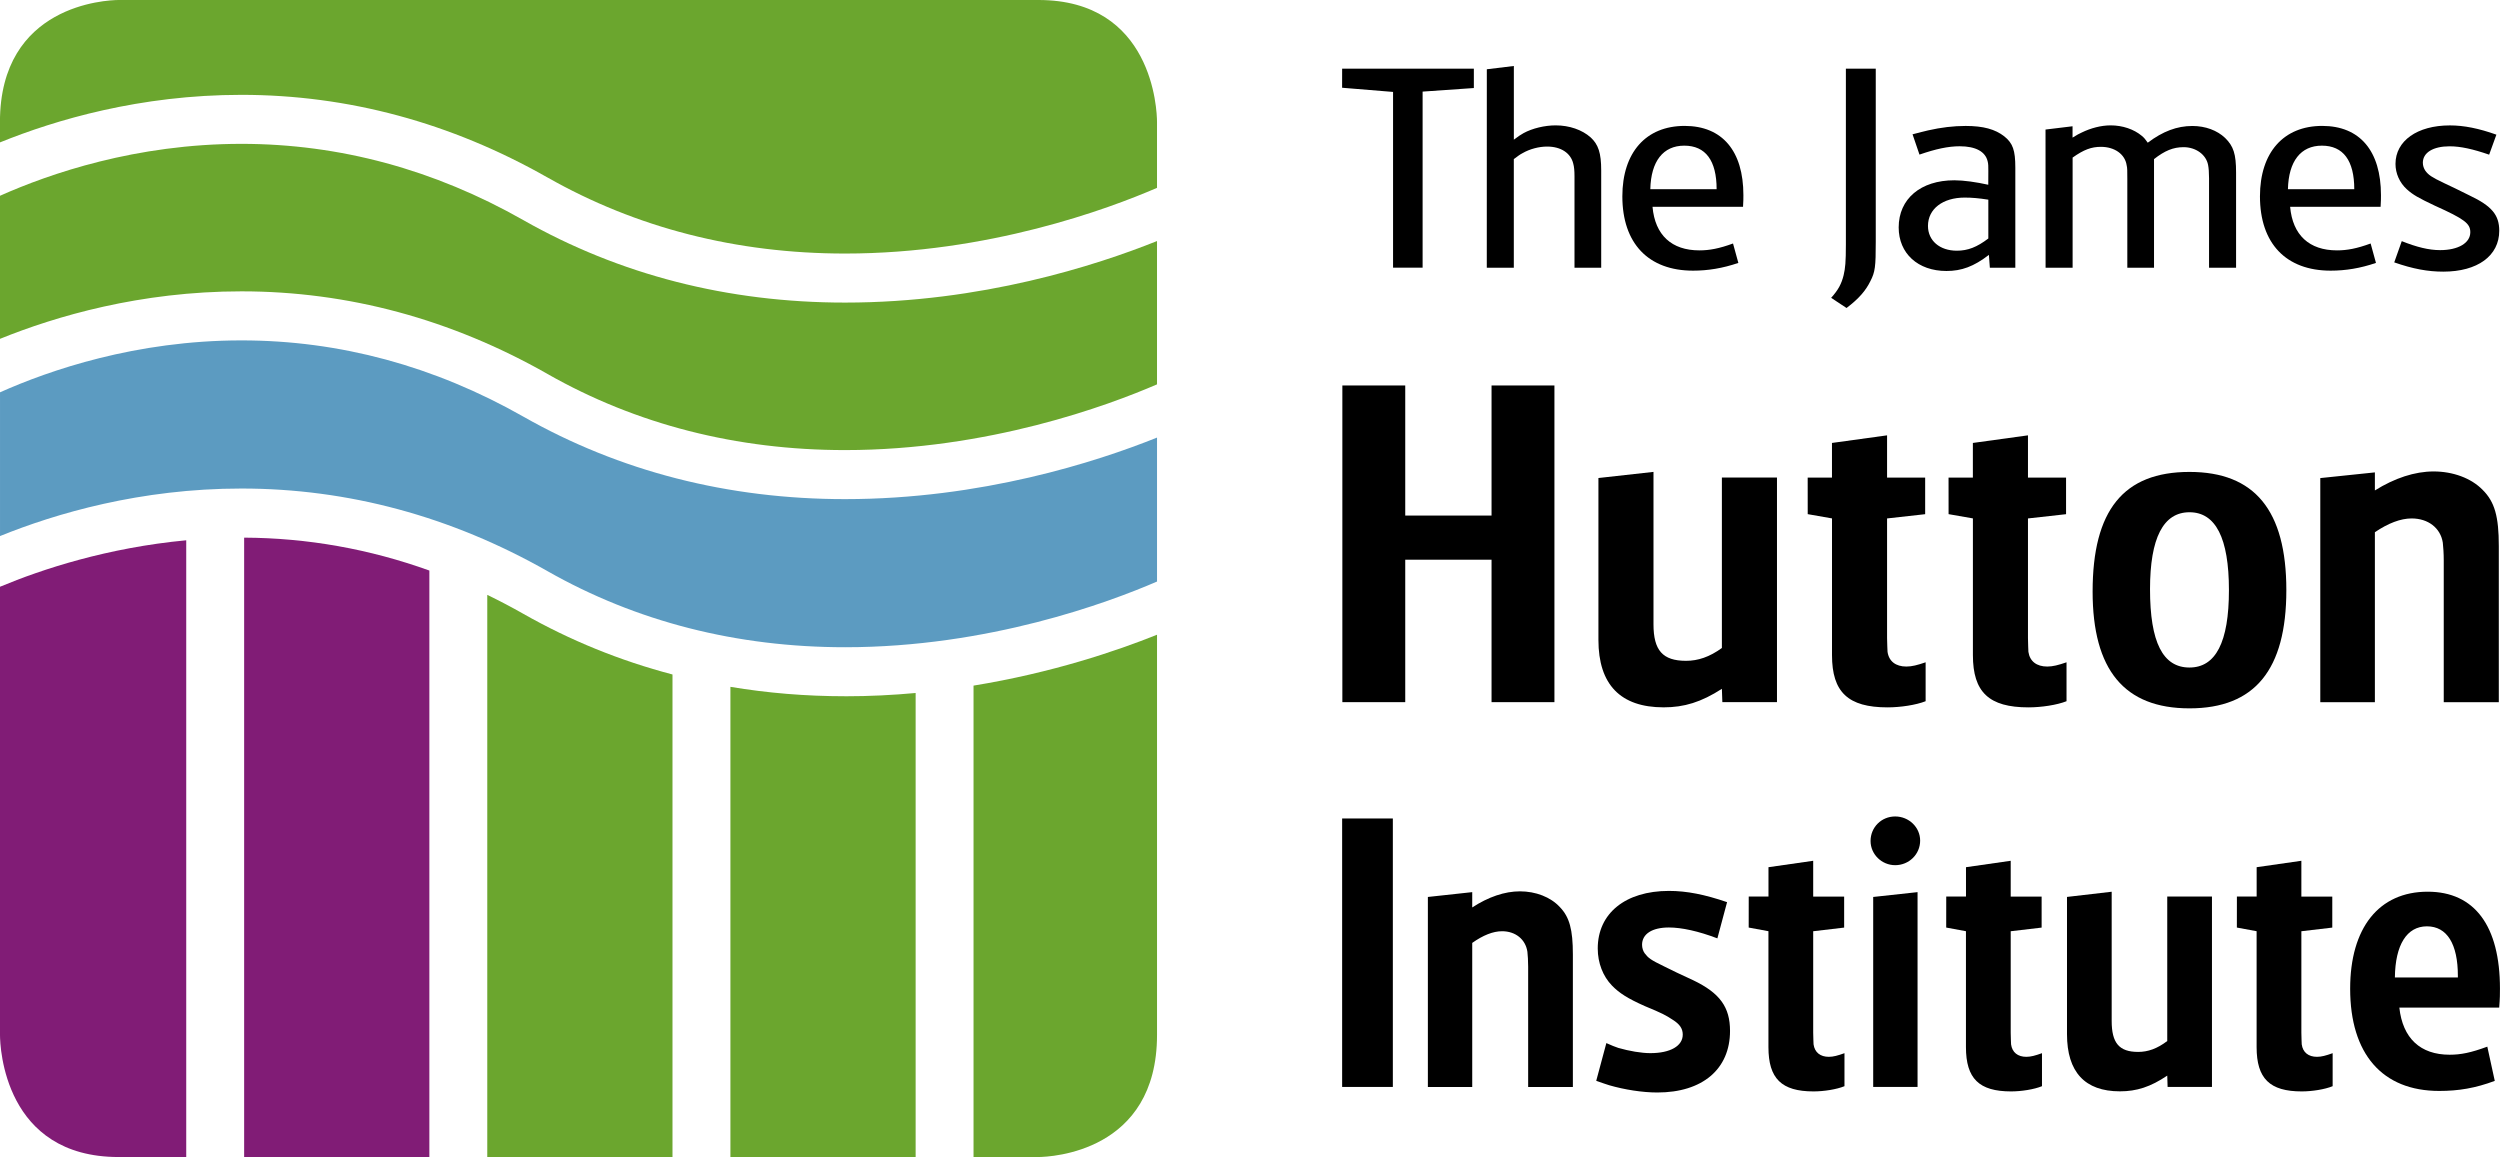 <?xml version="1.0" encoding="UTF-8" standalone="no"?>
<!-- Created with Inkscape (http://www.inkscape.org/) -->

<svg
   xmlns:dc="http://purl.org/dc/elements/1.1/"
   xmlns:cc="http://creativecommons.org/ns#"
   xmlns:rdf="http://www.w3.org/1999/02/22-rdf-syntax-ns#"
   xmlns:svg="http://www.w3.org/2000/svg"
   xmlns="http://www.w3.org/2000/svg"
   xmlns:sodipodi="http://sodipodi.sourceforge.net/DTD/sodipodi-0.dtd"
   xmlns:inkscape="http://www.inkscape.org/namespaces/inkscape"
   height="32.108"
   id="svg4316"
   version="1.1"
   viewBox="0 0 69.376 32.108"
   width="69.376"
   inkscape:version="0.92.1 r15371"
   sodipodi:docname="hutton-black.svg">
  <defs
     id="defs4318" />
  <sodipodi:namedview
     bordercolor="#666666"
     borderopacity="1.0"
     fit-margin-bottom="0"
     fit-margin-left="0"
     fit-margin-right="0"
     fit-margin-top="0"
     id="base"
     pagecolor="#ffffff"
     showgrid="false"
     units="px"
     inkscape:bbox-nodes="true"
     inkscape:bbox-paths="true"
     inkscape:current-layer="layer1"
     inkscape:cx="9.3128877"
     inkscape:cy="25.045904"
     inkscape:document-units="px"
     inkscape:pageopacity="0.0"
     inkscape:pageshadow="2"
     inkscape:snap-bbox="true"
     inkscape:snap-bbox-edge-midpoints="true"
     inkscape:snap-page="true"
     inkscape:window-height="1377"
     inkscape:window-maximized="1"
     inkscape:window-width="3440"
     inkscape:window-x="-8"
     inkscape:window-y="-8"
     inkscape:zoom="11.2">
    <inkscape:grid
       id="grid4590"
       originx="-11.767"
       originy="-10.893"
       type="xygrid" />
  </sodipodi:namedview>
  <g
     id="layer1"
     transform="translate(1261.529,344.943)"
     inkscape:groupmode="layer"
     inkscape:label="Layer 1">
    <path
       style="fill:#6ba62e;fill-opacity:1;fill-rule:nonzero;stroke:none;stroke-width:0.552"
       d="m -1246.339,-340.02 c 2.468,1.402 5.249,2.113 8.263,2.113 h 6e-4 c 3.968,0 7.3,-1.237 8.654,-1.823 v -1.825 c 0,-0.344 -0.121,-3.388 -3.291,-3.388 h -25.527 c -0.333,0.003 -3.291,0.127 -3.291,3.388 v 0.564 c 1.546,-0.627 3.888,-1.32 6.7,-1.32 2.957,0 5.814,0.771 8.49,2.291"
       id="path3095"
       inkscape:connector-curvature="0" />
    <path
       style="fill:#6ba62e;fill-opacity:1;fill-rule:nonzero;stroke:none;stroke-width:0.552"
       d="m -1234.513,-325.917 v 13.082 h 1.798 c 0.343,-0.004 3.294,-0.13 3.294,-3.388 v -11.106 c -1.121,0.45 -2.908,1.056 -5.092,1.412"
       id="path3099"
       inkscape:connector-curvature="0" />
    <path
       style="fill:#6ba62e;fill-opacity:1;fill-rule:nonzero;stroke:none;stroke-width:0.552"
       d="m -1238.074,-325.622 h -6e-4 c -1.091,0 -2.153,-0.088 -3.185,-0.261 v 13.048 h 5.14 v -12.877 c -0.63,0.058 -1.283,0.091 -1.955,0.091"
       id="path3103"
       inkscape:connector-curvature="0" />
    <path
       style="fill:#6ba62e;fill-opacity:1;fill-rule:nonzero;stroke:none;stroke-width:0.552"
       d="m -1247.011,-327.912 c -0.329,-0.187 -0.661,-0.361 -0.996,-0.523 v 15.601 h 5.14 v -13.392 c -1.454,-0.382 -2.838,-0.944 -4.144,-1.686"
       id="path3107"
       inkscape:connector-curvature="0" />
    <path
       style="fill:#811c76;fill-opacity:1;fill-rule:nonzero;stroke:none;stroke-width:0.552"
       d="m -1254.754,-330.024 v 17.19 h 5.14 v -16.276 c -1.663,-0.598 -3.382,-0.905 -5.14,-0.913"
       id="path3111"
       inkscape:connector-curvature="0" />
    <path
       style="fill:#811c76;fill-opacity:1;fill-rule:nonzero;stroke:none;stroke-width:0.552"
       d="m -1261.529,-328.66 v 12.437 c 0,0.344 0.121,3.388 3.291,3.388 h 1.877 v -17.115 c -2.19,0.207 -3.993,0.799 -5.169,1.29"
       id="path3115"
       inkscape:connector-curvature="0" />
    <path
       style="fill:#6ba62e;fill-opacity:1;fill-rule:nonzero;stroke:none;stroke-width:0.552"
       d="m -1246.339,-334.567 c 2.468,1.403 5.249,2.114 8.263,2.114 h 6e-4 c 3.97,-5.5e-4 7.3,-1.238 8.654,-1.824 v -3.977 c -1.685,0.676 -4.874,1.708 -8.654,1.708 h -6e-4 c -3.253,0 -6.259,-0.771 -8.935,-2.291 -2.469,-1.402 -5.099,-2.114 -7.818,-2.114 -2.928,0 -5.322,0.826 -6.7,1.441 v 3.97 c 1.546,-0.626 3.889,-1.318 6.7,-1.318 2.957,0 5.814,0.771 8.49,2.29"
       id="path3119"
       inkscape:connector-curvature="0" />
    <path
       style="fill:#5c9bc1;fill-opacity:1;fill-rule:nonzero;stroke:none;stroke-width:0.552"
       d="m -1246.339,-329.095 c 2.468,1.402 5.249,2.113 8.264,2.113 3.968,0 7.299,-1.237 8.654,-1.823 v -3.995 c -1.685,0.676 -4.874,1.707 -8.654,1.708 h -6e-4 c -3.253,0 -6.259,-0.771 -8.935,-2.292 -2.469,-1.402 -5.099,-2.113 -7.818,-2.113 -2.928,0 -5.322,0.826 -6.7,1.441 v 3.989 c 1.546,-0.626 3.89,-1.319 6.7,-1.319 2.957,0 5.814,0.771 8.49,2.291"
       id="path3123"
       inkscape:connector-curvature="0" />
    <path
       style="fill:#000000;fill-opacity:1;fill-rule:nonzero;stroke:none;stroke-width:0.552"
       d="m -1224.284,-343.038 h 3.655 v 0.538 l -1.422,0.099 v 4.886 h -0.82 v -4.877 l -1.414,-0.116 z"
       id="path3127"
       inkscape:connector-curvature="0" />
    <path
       style="fill:#000000;fill-opacity:1;fill-rule:nonzero;stroke:none;stroke-width:0.552"
       d="m -1220.269,-343.021 0.75,-0.091 v 2.045 c 0.131,-0.099 0.183,-0.132 0.27,-0.182 0.244,-0.133 0.585,-0.215 0.89,-0.215 0.383,0 0.733,0.124 0.968,0.331 0.218,0.198 0.296,0.439 0.296,0.919 v 2.7 h -0.741 v -2.534 c 0,-0.157 -0.01,-0.265 -0.035,-0.356 -0.07,-0.29 -0.34,-0.472 -0.724,-0.472 -0.227,0 -0.48,0.066 -0.681,0.182 -0.079,0.041 -0.122,0.075 -0.244,0.166 v 3.014 h -0.75 z"
       id="path3131"
       inkscape:connector-curvature="0" />
    <path
       style="fill:#000000;fill-opacity:1;fill-rule:nonzero;stroke:none;stroke-width:0.552"
       d="m -1213.892,-339.692 c 0,-0.795 -0.305,-1.209 -0.898,-1.209 -0.584,0 -0.925,0.43 -0.942,1.209 z m -1.779,0.488 c 0.07,0.787 0.532,1.209 1.3,1.209 0.279,0 0.55,-0.05 0.934,-0.191 l 0.148,0.539 c -0.436,0.149 -0.846,0.215 -1.256,0.215 -1.238,0 -1.963,-0.754 -1.963,-2.062 0,-1.218 0.655,-1.955 1.728,-1.955 1.046,0 1.631,0.696 1.631,1.921 0,0.075 0,0.182 -0.01,0.323 z"
       id="path3135"
       inkscape:connector-curvature="0" />
    <path
       style="fill:#000000;fill-opacity:1;fill-rule:nonzero;stroke:none;stroke-width:0.552"
       d="m -1210.366,-337.315 c 0.043,-0.182 0.061,-0.348 0.061,-0.845 v -4.877 h 0.829 v 4.803 c 0,0.696 -0.017,0.836 -0.149,1.093 -0.13,0.265 -0.322,0.488 -0.662,0.745 l -0.427,-0.282 c 0.201,-0.223 0.288,-0.389 0.349,-0.638"
       id="path3139"
       inkscape:connector-curvature="0" />
    <path
       style="fill:#000000;fill-opacity:1;fill-rule:nonzero;stroke:none;stroke-width:0.552"
       d="m -1207.007,-339.46 c -0.61,0 -1.02,0.315 -1.02,0.787 0,0.406 0.323,0.687 0.802,0.687 0.305,0 0.558,-0.099 0.873,-0.339 v -1.077 c -0.262,-0.041 -0.454,-0.058 -0.655,-0.058 m 0.655,-0.737 c 0,-0.124 0,-0.199 -0.018,-0.265 -0.061,-0.273 -0.332,-0.422 -0.776,-0.422 -0.323,0 -0.663,0.075 -1.117,0.231 l -0.192,-0.563 c 0.218,-0.058 0.296,-0.075 0.428,-0.108 0.366,-0.083 0.707,-0.124 1.046,-0.124 0.489,0 0.82,0.091 1.073,0.29 0.236,0.191 0.305,0.381 0.305,0.87 v 2.774 h -0.707 l -0.026,-0.356 c -0.419,0.323 -0.759,0.447 -1.178,0.447 -0.794,0 -1.326,-0.489 -1.326,-1.209 0,-0.795 0.611,-1.308 1.544,-1.308 0.262,0 0.61,0.05 0.942,0.124 z"
       id="path3143"
       inkscape:connector-curvature="0" />
    <path
       style="fill:#000000;fill-opacity:1;fill-rule:nonzero;stroke:none;stroke-width:0.552"
       d="m -1204.765,-341.348 0.75,-0.091 v 0.315 c 0.131,-0.083 0.183,-0.108 0.254,-0.141 0.253,-0.124 0.54,-0.199 0.803,-0.199 0.332,0 0.646,0.108 0.864,0.29 0.061,0.05 0.096,0.091 0.166,0.191 0.418,-0.315 0.811,-0.464 1.238,-0.464 0.367,0 0.689,0.124 0.908,0.331 0.235,0.231 0.305,0.447 0.305,0.961 v 2.641 h -0.75 v -2.484 c 0,-0.157 -0.01,-0.281 -0.026,-0.364 -0.053,-0.29 -0.34,-0.497 -0.681,-0.497 -0.288,0 -0.523,0.099 -0.82,0.331 v 3.014 h -0.741 v -2.468 c 0,-0.215 0,-0.306 -0.018,-0.372 -0.044,-0.307 -0.331,-0.514 -0.715,-0.514 -0.261,0 -0.471,0.075 -0.785,0.298 v 3.056 h -0.75 z"
       id="path3147"
       inkscape:connector-curvature="0" />
    <path
       style="fill:#000000;fill-opacity:1;fill-rule:nonzero;stroke:none;stroke-width:0.552"
       d="m -1196.197,-339.692 c 0,-0.795 -0.305,-1.209 -0.899,-1.209 -0.585,0 -0.924,0.43 -0.942,1.209 z m -1.78,0.488 c 0.07,0.787 0.532,1.209 1.3,1.209 0.28,0 0.55,-0.05 0.934,-0.191 l 0.148,0.539 c -0.436,0.149 -0.846,0.215 -1.256,0.215 -1.239,0 -1.963,-0.754 -1.963,-2.062 0,-1.218 0.655,-1.955 1.727,-1.955 1.047,0 1.631,0.696 1.631,1.921 0,0.075 0,0.182 -0.01,0.323 z"
       id="path3151"
       inkscape:connector-curvature="0" />
    <path
       style="fill:#000000;fill-opacity:1;fill-rule:nonzero;stroke:none;stroke-width:0.552"
       d="m -1194.879,-338.251 c 0.418,0.166 0.75,0.249 1.064,0.249 0.506,0 0.838,-0.199 0.838,-0.497 0,-0.24 -0.157,-0.364 -0.986,-0.737 -0.453,-0.215 -0.602,-0.298 -0.776,-0.455 -0.2,-0.182 -0.314,-0.439 -0.314,-0.704 0,-0.638 0.602,-1.068 1.509,-1.068 0.392,0 0.803,0.083 1.291,0.257 l -0.201,0.555 c -0.454,-0.157 -0.794,-0.232 -1.099,-0.232 -0.454,0 -0.741,0.174 -0.741,0.456 0,0.082 0.026,0.157 0.07,0.223 0.087,0.116 0.166,0.174 0.515,0.34 l 0.314,0.149 0.401,0.198 c 0.611,0.29 0.82,0.539 0.82,0.977 0,0.696 -0.602,1.135 -1.553,1.135 -0.427,0 -0.838,-0.075 -1.361,-0.257 z"
       id="path3155"
       inkscape:connector-curvature="0" />
    <path
       style="fill:#000000;fill-opacity:1;fill-rule:nonzero;stroke:none;stroke-width:0.552"
       d="m -1224.278,-334.246 h 1.745 v 3.61 h 2.395 v -3.61 h 1.745 v 8.788 h -1.745 v -3.953 h -2.395 v 3.953 h -1.745 z"
       id="path3159"
       inkscape:connector-curvature="0" />
    <path
       style="fill:#000000;fill-opacity:1;fill-rule:nonzero;stroke:none;stroke-width:0.552"
       d="m -1215.644,-331.848 v 4.229 c 0,0.725 0.255,1.014 0.904,1.014 0.331,0 0.65,-0.106 0.994,-0.356 v -4.73 h 1.529 v 6.232 h -1.516 l -0.013,-0.369 c -0.573,0.369 -1.045,0.514 -1.617,0.514 -1.197,0 -1.809,-0.632 -1.809,-1.871 v -4.493 z"
       id="path3163"
       inkscape:connector-curvature="0" />
    <path
       style="fill:#000000;fill-opacity:1;fill-rule:nonzero;stroke:none;stroke-width:0.552"
       d="m -1211.365,-331.689 h 0.674 v -0.962 l 1.529,-0.211 v 1.173 h 1.057 v 1.015 l -1.057,0.118 v 3.32 c 0,0.185 0.013,0.317 0.013,0.382 0.038,0.264 0.229,0.408 0.522,0.408 0.153,0 0.306,-0.039 0.535,-0.118 v 1.08 c -0.268,0.106 -0.701,0.171 -1.057,0.171 -1.095,0 -1.541,-0.422 -1.541,-1.449 v -3.795 l -0.674,-0.118 z"
       id="path3167"
       inkscape:connector-curvature="0" />
    <path
       style="fill:#000000;fill-opacity:1;fill-rule:nonzero;stroke:none;stroke-width:0.552"
       d="m -1207.456,-331.689 h 0.675 v -0.962 l 1.529,-0.211 v 1.173 h 1.057 v 1.015 l -1.057,0.118 v 3.32 c 0,0.185 0.012,0.317 0.012,0.382 0.039,0.264 0.229,0.408 0.523,0.408 0.153,0 0.305,-0.039 0.535,-0.118 v 1.08 c -0.267,0.106 -0.701,0.171 -1.057,0.171 -1.095,0 -1.541,-0.422 -1.541,-1.449 v -3.795 l -0.675,-0.118 z"
       id="path3171"
       inkscape:connector-curvature="0" />
    <path
       style="fill:#000000;fill-opacity:1;fill-rule:nonzero;stroke:none;stroke-width:0.552"
       d="m -1200.77,-326.419 c 0.726,0 1.095,-0.698 1.095,-2.148 0,-1.449 -0.37,-2.161 -1.095,-2.161 -0.726,0 -1.095,0.712 -1.095,2.135 0,1.476 0.357,2.174 1.095,2.174 m 0,-5.428 c 1.809,0 2.688,1.067 2.688,3.28 0,2.214 -0.879,3.281 -2.688,3.281 -1.809,0 -2.688,-1.067 -2.688,-3.241 0,-2.253 0.854,-3.32 2.688,-3.32"
       id="path3175"
       inkscape:connector-curvature="0" />
    <path
       style="fill:#000000;fill-opacity:1;fill-rule:nonzero;stroke:none;stroke-width:0.552"
       d="m -1197.14,-331.676 1.515,-0.158 v 0.501 c 0.548,-0.343 1.108,-0.527 1.63,-0.527 0.535,0 1.045,0.185 1.363,0.514 0.332,0.33 0.446,0.738 0.446,1.555 v 4.334 h -1.528 v -3.939 c 0,-0.185 -0.013,-0.369 -0.026,-0.488 -0.063,-0.408 -0.407,-0.672 -0.866,-0.672 -0.305,0 -0.649,0.132 -1.019,0.382 v 4.717 h -1.515 z"
       id="path3179"
       inkscape:connector-curvature="0" />
    <path
       style="fill:#000000;fill-opacity:1;fill-rule:nonzero;stroke:none;stroke-width:0.552"
       d="m -1224.284,-322.23 h 1.407 v 7.45 h -1.407 z"
       id="path3181"
       inkscape:connector-curvature="0" />
    <path
       style="fill:#000000;fill-opacity:1;fill-rule:nonzero;stroke:none;stroke-width:0.552"
       d="m -1221.905,-320.052 1.231,-0.134 v 0.425 c 0.445,-0.291 0.9,-0.447 1.324,-0.447 0.434,0 0.848,0.156 1.107,0.436 0.269,0.279 0.362,0.625 0.362,1.318 v 3.675 h -1.241 v -3.339 c 0,-0.156 -0.01,-0.313 -0.021,-0.413 -0.051,-0.346 -0.331,-0.57 -0.703,-0.57 -0.249,0 -0.528,0.111 -0.828,0.324 v 3.999 h -1.231 z"
       id="path3185"
       inkscape:connector-curvature="0" />
    <path
       style="fill:#000000;fill-opacity:1;fill-rule:nonzero;stroke:none;stroke-width:0.552"
       d="m -1216.952,-315.997 c 0.155,0.067 0.228,0.101 0.332,0.134 0.31,0.089 0.641,0.145 0.889,0.145 0.558,0 0.899,-0.201 0.899,-0.514 0,-0.167 -0.083,-0.29 -0.28,-0.413 -0.186,-0.123 -0.289,-0.179 -0.776,-0.38 -0.475,-0.212 -0.703,-0.357 -0.91,-0.57 -0.248,-0.257 -0.393,-0.625 -0.393,-1.028 0,-0.972 0.765,-1.597 1.976,-1.597 0.496,0 0.993,0.1 1.613,0.312 l -0.269,1.005 c -0.528,-0.201 -0.993,-0.302 -1.345,-0.302 -0.466,0 -0.745,0.179 -0.745,0.481 0,0.089 0.031,0.179 0.072,0.234 0.104,0.134 0.156,0.179 0.549,0.369 l 0.341,0.167 0.455,0.212 c 0.745,0.357 1.024,0.749 1.024,1.407 0,1.061 -0.765,1.709 -2.017,1.709 -0.414,0 -0.91,-0.078 -1.334,-0.201 -0.103,-0.034 -0.176,-0.056 -0.362,-0.123 z"
       id="path3189"
       inkscape:connector-curvature="0" />
    <path
       style="fill:#000000;fill-opacity:1;fill-rule:nonzero;stroke:none;stroke-width:0.552"
       d="m -1213.001,-320.063 h 0.548 v -0.815 l 1.241,-0.178 v 0.994 h 0.859 v 0.86 l -0.859,0.101 v 2.815 c 0,0.156 0.01,0.268 0.01,0.324 0.032,0.224 0.187,0.346 0.424,0.346 0.124,0 0.248,-0.034 0.434,-0.101 v 0.916 c -0.217,0.089 -0.569,0.145 -0.859,0.145 -0.889,0 -1.251,-0.357 -1.251,-1.229 v -3.217 l -0.548,-0.101 z"
       id="path3193"
       inkscape:connector-curvature="0" />
    <path
       style="fill:#000000;fill-opacity:1;fill-rule:nonzero;stroke:none;stroke-width:0.552"
       d="m -1209.547,-320.052 1.231,-0.134 v 5.406 h -1.231 z m 0.61,-2.234 c 0.382,0 0.693,0.302 0.693,0.67 0,0.38 -0.31,0.682 -0.693,0.682 -0.373,0 -0.683,-0.302 -0.683,-0.671 0,-0.38 0.3,-0.681 0.683,-0.681"
       id="path3197"
       inkscape:connector-curvature="0" />
    <path
       style="fill:#000000;fill-opacity:1;fill-rule:nonzero;stroke:none;stroke-width:0.552"
       d="m -1207.52,-320.063 h 0.548 v -0.815 l 1.241,-0.178 v 0.994 h 0.858 v 0.86 l -0.858,0.101 v 2.815 c 0,0.156 0.01,0.268 0.01,0.324 0.031,0.224 0.186,0.346 0.424,0.346 0.124,0 0.248,-0.034 0.434,-0.101 v 0.916 c -0.217,0.089 -0.569,0.145 -0.858,0.145 -0.889,0 -1.252,-0.357 -1.252,-1.229 v -3.217 l -0.548,-0.101 z"
       id="path3201"
       inkscape:connector-curvature="0" />
    <path
       style="fill:#000000;fill-opacity:1;fill-rule:nonzero;stroke:none;stroke-width:0.552"
       d="m -1202.929,-320.197 v 3.585 c 0,0.614 0.207,0.86 0.735,0.86 0.269,0 0.527,-0.089 0.807,-0.302 v -4.01 h 1.241 v 5.283 h -1.231 l -0.01,-0.313 c -0.465,0.313 -0.849,0.436 -1.314,0.436 -0.972,0 -1.468,-0.536 -1.468,-1.587 v -3.808 z"
       id="path3205"
       inkscape:connector-curvature="0" />
    <path
       style="fill:#000000;fill-opacity:1;fill-rule:nonzero;stroke:none;stroke-width:0.552"
       d="m -1199.454,-320.063 h 0.548 v -0.815 l 1.241,-0.178 v 0.994 h 0.858 v 0.86 l -0.858,0.101 v 2.815 c 0,0.156 0.01,0.268 0.01,0.324 0.031,0.224 0.186,0.346 0.424,0.346 0.124,0 0.248,-0.034 0.434,-0.101 v 0.916 c -0.217,0.089 -0.569,0.145 -0.858,0.145 -0.889,0 -1.252,-0.357 -1.252,-1.229 v -3.217 l -0.548,-0.101 z"
       id="path3209"
       inkscape:connector-curvature="0" />
    <path
       style="fill:#000000;fill-opacity:1;fill-rule:nonzero;stroke:none;stroke-width:0.552"
       d="m -1193.322,-317.818 v -0.045 c 0,-0.882 -0.299,-1.374 -0.859,-1.374 -0.558,0 -0.879,0.514 -0.889,1.419 z m -1.624,0.837 c 0.093,0.849 0.58,1.307 1.396,1.307 0.31,0 0.59,-0.056 1.045,-0.224 l 0.207,0.95 c -0.538,0.201 -1.003,0.279 -1.541,0.279 -1.582,0 -2.472,-1.027 -2.472,-2.837 0,-1.687 0.796,-2.692 2.151,-2.692 1.303,0 2.006,0.95 2.006,2.692 0,0.134 0,0.268 -0.021,0.525 z"
       id="path3213"
       inkscape:connector-curvature="0" />
    <rect
       style="opacity:0;fill:#ffffff;fill-opacity:1;stroke:none;stroke-width:2.076;stroke-miterlimit:4;stroke-dasharray:none;stroke-opacity:1"
       height="32.108"
       id="rect4584"
       width="69.376"
       x="-1261.529"
       y="-344.943" />
  </g>
</svg>
